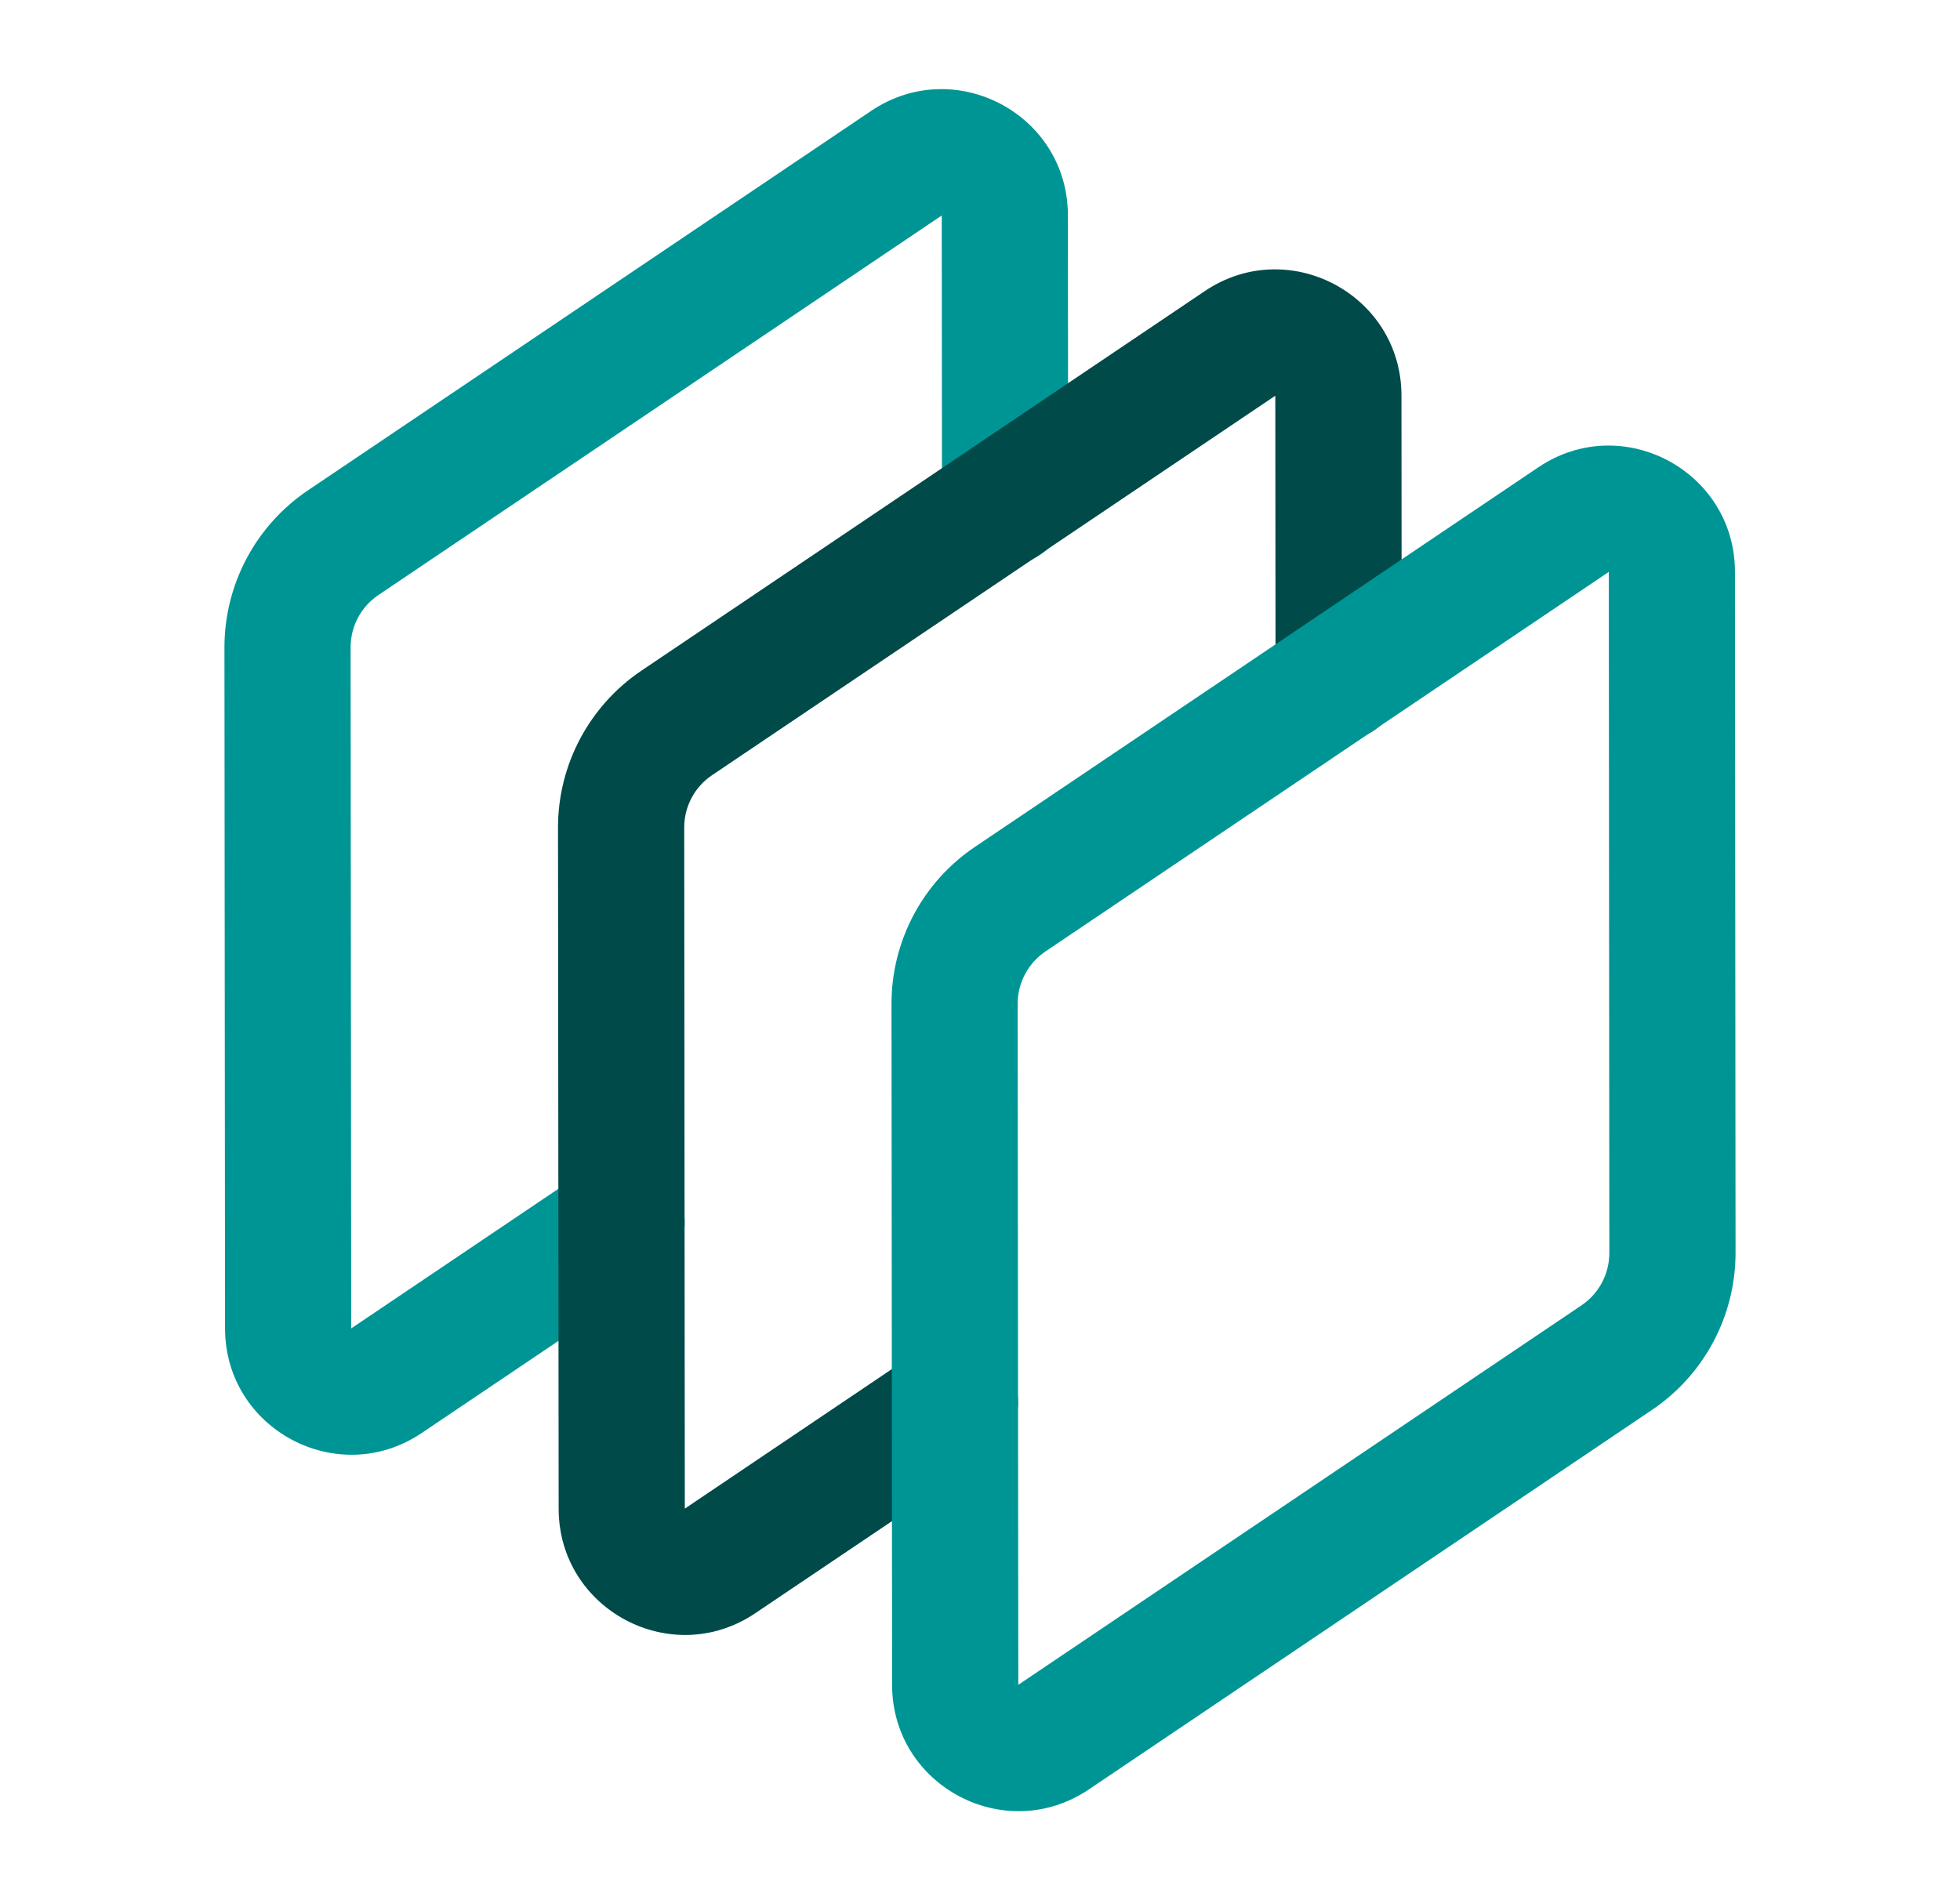 <svg width="33" height="32" viewBox="0 0 33 32" fill="none" xmlns="http://www.w3.org/2000/svg">
<path fill-rule="evenodd" clip-rule="evenodd" d="M16.923 9.523C16.336 9.523 15.86 9.048 15.86 8.462L15.856 3.629L6.372 10.02C6.078 10.217 5.903 10.548 5.903 10.902L5.913 22.371L9.873 19.702C10.359 19.374 11.019 19.503 11.347 19.989C11.675 20.476 11.546 21.136 11.06 21.464L7.101 24.132C5.69 25.083 3.791 24.073 3.789 22.373L3.779 10.904C3.778 9.843 4.305 8.851 5.184 8.258L14.668 1.867C16.079 0.917 17.979 1.926 17.98 3.627L17.984 8.46C17.985 9.046 17.51 9.522 16.923 9.523Z" fill="#009595"/>
<path fill-rule="evenodd" clip-rule="evenodd" d="M16.959 23.027C17.287 23.514 17.158 24.174 16.672 24.502L12.717 27.167C11.307 28.118 9.407 27.108 9.406 25.408L9.395 13.938C9.394 12.878 9.921 11.886 10.801 11.293L20.285 4.902C21.695 3.952 23.595 4.962 23.596 6.662L23.6 11.42C23.601 12.006 23.126 12.482 22.539 12.483C21.952 12.483 21.476 12.008 21.476 11.421L21.472 6.664L11.988 13.055C11.695 13.252 11.519 13.583 11.52 13.937L11.53 25.406L15.485 22.74C15.971 22.412 16.631 22.541 16.959 23.027Z" fill="#004A4A"/>
<path fill-rule="evenodd" clip-rule="evenodd" d="M29.221 21.098C29.221 22.159 28.694 23.15 27.815 23.743L18.332 30.135C16.922 31.085 15.022 30.076 15.02 28.375L15.01 16.906C15.009 15.845 15.536 14.853 16.416 14.261L25.9 7.87C27.31 6.919 29.21 7.929 29.211 9.63L29.221 21.098ZM26.628 21.982C26.921 21.784 27.096 21.453 27.096 21.1L27.087 9.631L17.603 16.022C17.31 16.22 17.134 16.55 17.134 16.904L17.145 28.373L26.628 21.982Z" fill="#009595"/>
</svg>
